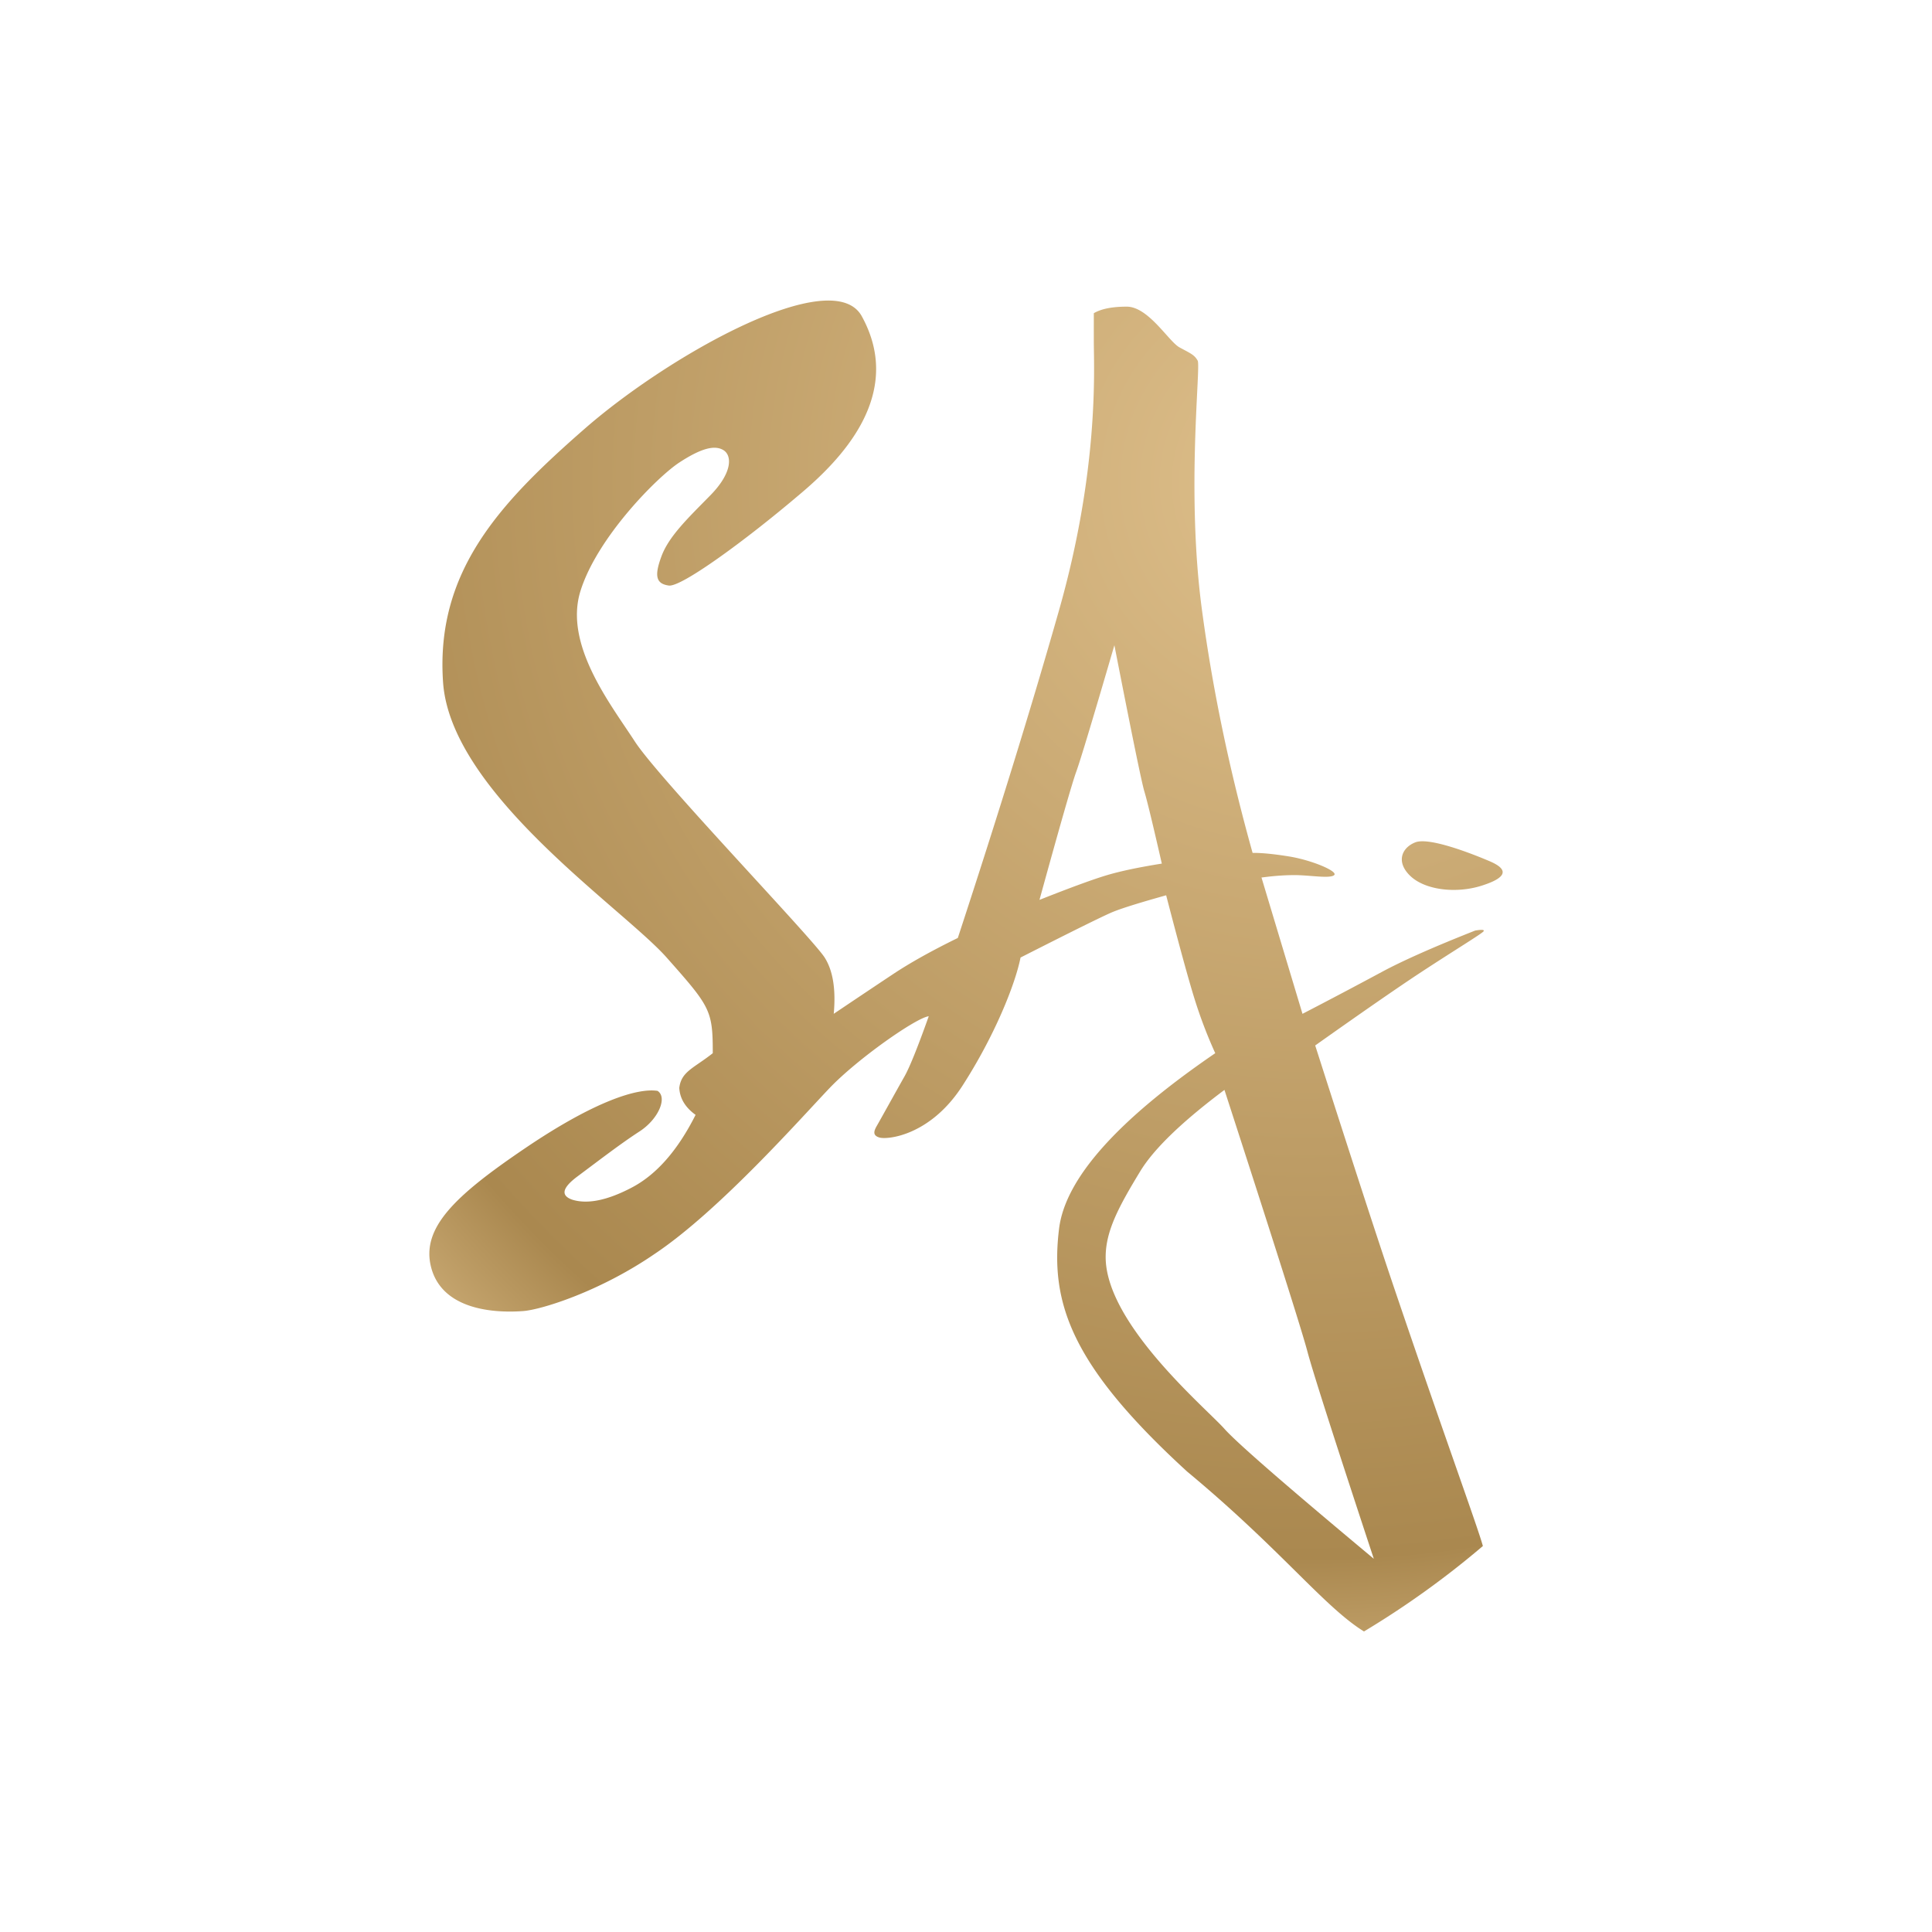 <svg width="90" height="90" viewBox="0 0 90 90" xmlns="http://www.w3.org/2000/svg">
    <defs>
        <radialGradient cx="81.219%" cy="16.044%" fx="81.219%" fy="16.044%" r="113.865%" gradientTransform="scale(-1 -.806) rotate(-55.338 -.343 1.53)" id="pe0kj12yea">
            <stop stop-color="#DEBF8B" offset="0%"/>
            <stop stop-color="#AA884F" offset="85.9%"/>
            <stop stop-color="#D5B681" offset="100%"/>
        </radialGradient>
    </defs>
    <g fill="none" fill-rule="evenodd">
        <path d="M40.145 14.732c2.02 3.671-1.004 6.723-2.945 8.342-2.488 2.112-5.467 4.286-6.046 4.203-.58-.083-.69-.424-.34-1.364.348-.94 1.257-1.799 2.278-2.84 1.021-1.04 1.021-1.842.614-2.1-.408-.256-1.044-.093-2.063.574-1.018.667-3.822 3.482-4.603 5.985-.78 2.503 1.41 5.278 2.538 7.016 1.13 1.738 8.259 9.146 8.837 10.057.386.606.528 1.48.424 2.622 1.048-.704 1.968-1.32 2.763-1.848.794-.528 1.8-1.09 3.017-1.685 1.887-5.756 3.458-10.846 4.716-15.27 1.846-6.498 1.629-11.16 1.619-12.449V14.59c.347-.204.859-.305 1.533-.305 1.012 0 1.957 1.623 2.456 1.896.5.274.694.34.85.62.155.281-.546 6.082.2 11.623.496 3.694 1.282 7.464 2.358 11.308.414-.006.976.049 1.687.163 1.066.17 2.309.697 2.113.871-.197.175-1.139 0-1.843 0-.376 0-.78.024-1.213.072l-.33.04 1.91 6.35a263.633 263.633 0 0 0 3.675-1.94c.982-.53 2.44-1.177 4.373-1.94.317-.052.445-.038.383.04-.094.118-1.368.891-2.906 1.9-1.026.674-2.67 1.811-4.933 3.414 1.721 5.374 2.947 9.14 3.678 11.296 2.336 6.894 3.89 11.13 4.133 12.022a41.391 41.391 0 0 1-5.413 3.904L63.54 76c-1.86-1.148-3.856-3.811-8.24-7.45-5.365-4.91-6.396-7.825-5.964-11.316.288-2.328 2.713-5.052 7.275-8.172-.375-.826-.7-1.678-.973-2.558-.274-.88-.712-2.479-1.314-4.798-1.239.346-2.067.605-2.485.776-.417.172-1.85.88-4.298 2.124-.246 1.245-1.205 3.644-2.706 5.972-1.501 2.328-3.492 2.52-3.864 2.413-.371-.105-.232-.358-.11-.572.07-.12.348-.62.642-1.147l.196-.352c.162-.29.315-.563.427-.76.24-.42.62-1.36 1.139-2.819-.574.062-3.307 1.973-4.613 3.338-1.305 1.366-5.129 5.705-8.135 7.719-2.575 1.772-5.305 2.613-6.141 2.676-1.588.118-3.785-.155-4.286-2.014-.5-1.86 1.127-3.376 4.392-5.585 3.265-2.21 5.24-2.8 6.15-2.658.472.304.045 1.315-.838 1.888-.882.573-1.828 1.303-2.89 2.095-.71.528-.795.888-.258 1.082.712.227 1.642.04 2.789-.563 1.146-.602 2.136-1.73 2.968-3.384-.48-.347-.733-.766-.759-1.256.092-.767.67-.913 1.56-1.617 0-2.006-.111-2.156-2.149-4.456-2.038-2.3-10.055-7.646-10.415-12.82-.36-5.173 2.651-8.366 6.599-11.815 3.947-3.449 11.553-7.699 12.907-5.238zm16.895 36.04c-1.981 1.485-3.29 2.749-3.924 3.792-1.004 1.651-1.61 2.784-1.61 3.993 0 3.118 4.679 7.042 5.534 8.005.571.642 2.89 2.66 6.957 6.052-1.815-5.503-2.848-8.727-3.097-9.671-.25-.945-1.536-5.001-3.86-12.17zm-5.127-20.717c-.997 3.416-1.59 5.381-1.778 5.897-.188.516-.759 2.505-1.712 5.968 1.488-.59 2.55-.977 3.182-1.163.634-.185 1.473-.361 2.517-.527-.417-1.825-.687-2.942-.81-3.35-.125-.407-.59-2.682-1.4-6.825zm17.48 10.064c.912.388.805.768-.381 1.142-1.186.374-2.62.202-3.308-.45-.689-.652-.41-1.32.224-1.57.635-.25 2.555.49 3.466.878z" fill="url(#pe0kj12yea)" fill-rule="nonzero"/>
        <path fill="none" d="M0 0h90v90H0z"/>
    </g>
</svg>
